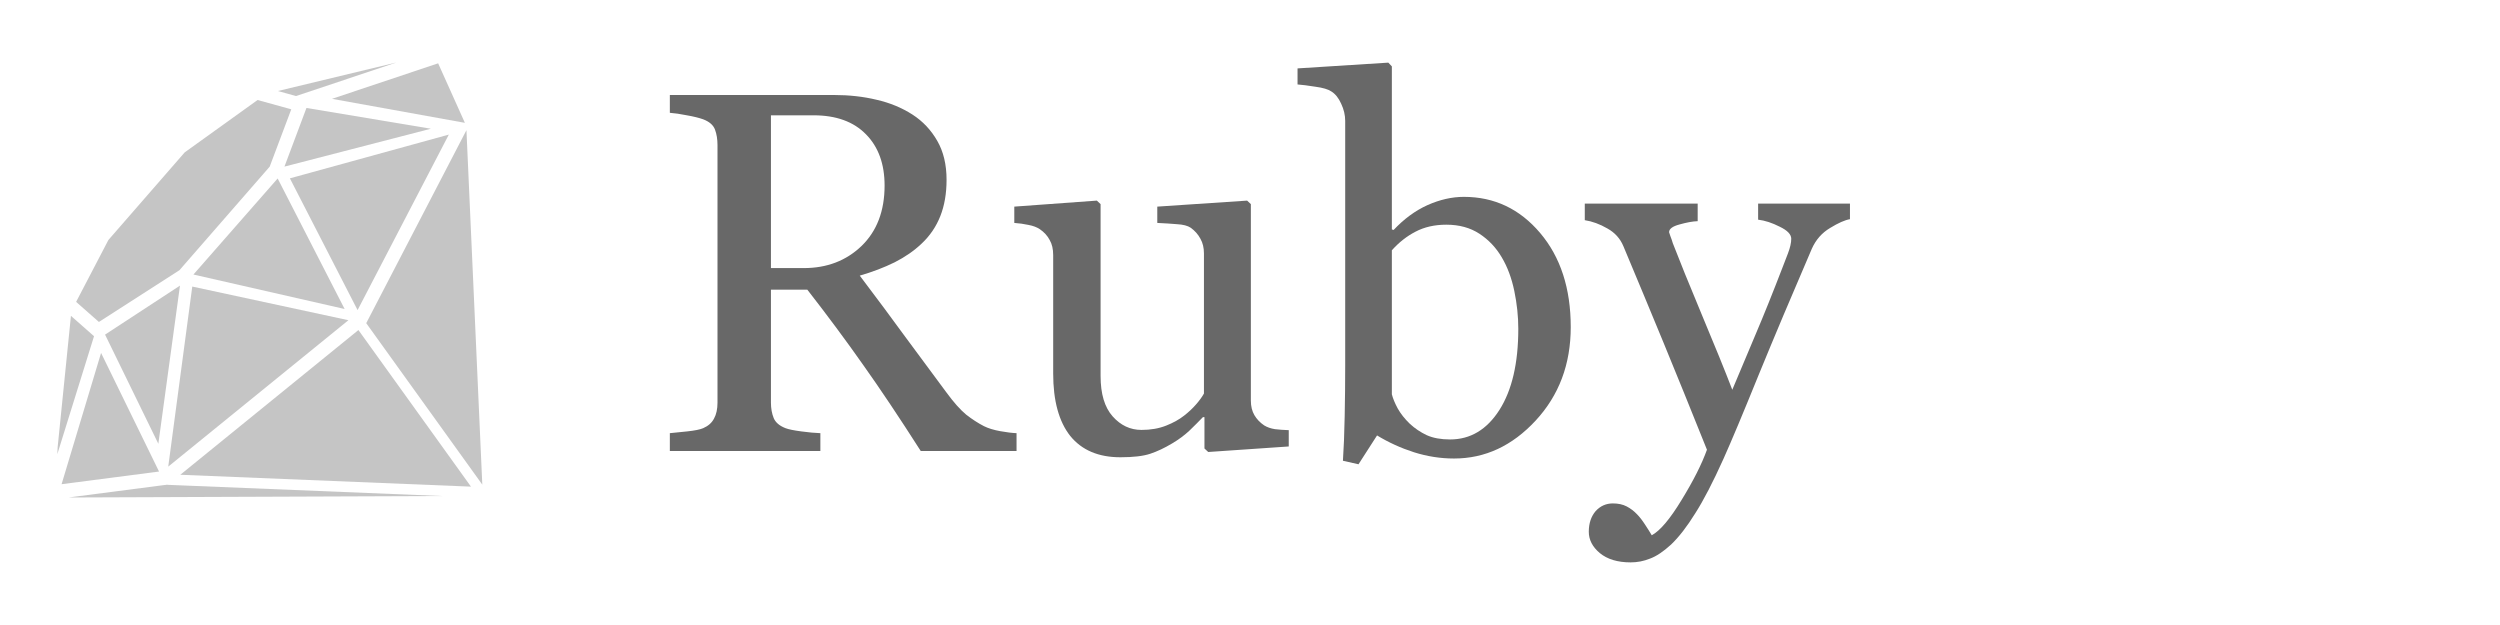 <svg width="128" height="32" viewBox="0 0 128 32" fill="none" xmlns="http://www.w3.org/2000/svg">
<g clip-path="url(#clip0_7077_18704)">
<path d="M8.477 24.826L8.487 24.846L8.49 24.825L8.573 24.814L8.572 24.823L22.643 25.397L3.503 25.472L8.477 24.826Z" fill="#C5C5C5"/>
<path d="M18.351 16.898L24.114 24.916L9.231 24.308L18.351 16.898Z" fill="#C5C5C5"/>
<path d="M24.694 24.813L18.751 16.546L23.882 6.665L24.694 24.813Z" fill="#C5C5C5"/>
<path d="M2.952 22.891L3.632 16.172L4.814 17.214L2.935 23.253L2.952 22.891Z" fill="#C5C5C5"/>
<path d="M5.175 18.07L8.143 24.143L3.153 24.791L5.175 18.07Z" fill="#C5C5C5"/>
<path d="M8.107 22.721L5.379 17.132L9.215 14.623L8.107 22.721Z" fill="#C5C5C5"/>
<path d="M17.839 16.395L8.614 23.891L9.844 14.672L17.839 16.395Z" fill="#C5C5C5"/>
<path d="M14.216 9.138L17.645 15.821L9.903 14.056L14.216 9.138Z" fill="#C5C5C5"/>
<path d="M14.842 9.131L22.98 6.891L18.308 15.877L14.842 9.131Z" fill="#C5C5C5"/>
<path d="M14.564 8.53L15.691 5.527L22.06 6.591L14.564 8.53Z" fill="#C5C5C5"/>
<path d="M23.802 6.289L16.998 5.06L22.433 3.242L23.802 6.289Z" fill="#C5C5C5"/>
<path d="M20.292 3.2L15.156 4.918L14.226 4.66L20.292 3.2Z" fill="#C5C5C5"/>
<path d="M13.808 8.533L9.188 13.834L5.064 16.484L3.897 15.456L5.55 12.287L9.457 7.801L13.188 5.12L14.913 5.597L13.808 8.533Z" fill="#C5C5C5"/>
<path d="M52.047 23.09H47.141C46.053 21.386 45.068 19.913 44.186 18.672C43.313 17.43 42.362 16.15 41.335 14.831H39.472V20.611C39.472 20.911 39.52 21.177 39.614 21.408C39.708 21.63 39.909 21.802 40.217 21.922C40.371 21.982 40.641 22.037 41.027 22.088C41.412 22.14 41.737 22.17 42.003 22.178V23.09H34.296V22.178C34.501 22.161 34.797 22.131 35.182 22.088C35.576 22.046 35.85 21.99 36.004 21.922C36.261 21.81 36.445 21.648 36.557 21.433C36.676 21.219 36.736 20.945 36.736 20.611V7.433C36.736 7.133 36.694 6.867 36.608 6.636C36.522 6.405 36.321 6.229 36.004 6.109C35.79 6.032 35.512 5.964 35.169 5.904C34.827 5.835 34.536 5.793 34.296 5.776V4.864H42.709C43.48 4.864 44.204 4.945 44.88 5.108C45.556 5.262 46.169 5.514 46.717 5.865C47.248 6.208 47.672 6.658 47.989 7.214C48.305 7.762 48.464 8.426 48.464 9.205C48.464 9.907 48.357 10.528 48.143 11.068C47.929 11.607 47.612 12.074 47.192 12.468C46.807 12.836 46.344 13.157 45.805 13.431C45.265 13.697 44.67 13.924 44.02 14.112C44.919 15.302 45.664 16.304 46.255 17.118C46.854 17.931 47.586 18.92 48.451 20.085C48.828 20.599 49.166 20.98 49.466 21.228C49.774 21.468 50.078 21.665 50.378 21.819C50.6 21.93 50.879 22.016 51.213 22.076C51.547 22.136 51.825 22.17 52.047 22.178V23.09ZM45.291 9.501C45.291 8.396 44.974 7.522 44.341 6.88C43.707 6.229 42.812 5.904 41.656 5.904H39.472V13.726H41.155C42.337 13.726 43.322 13.35 44.109 12.596C44.897 11.834 45.291 10.802 45.291 9.501Z" fill="#686868"/>
<path d="M65.984 22.859L61.861 23.142L61.668 22.962V21.356H61.591C61.385 21.57 61.154 21.802 60.897 22.05C60.64 22.29 60.345 22.508 60.011 22.705C59.626 22.936 59.253 23.112 58.894 23.232C58.534 23.352 58.024 23.412 57.365 23.412C56.243 23.412 55.387 23.048 54.796 22.32C54.214 21.583 53.923 20.517 53.923 19.121V13.059C53.923 12.75 53.863 12.493 53.743 12.288C53.631 12.074 53.465 11.89 53.242 11.736C53.088 11.633 52.895 11.56 52.664 11.517C52.433 11.466 52.188 11.432 51.932 11.414V10.579L56.158 10.271L56.35 10.451V19.25C56.35 20.166 56.556 20.855 56.967 21.318C57.378 21.78 57.87 22.012 58.444 22.012C58.915 22.012 59.334 21.939 59.703 21.793C60.071 21.648 60.379 21.476 60.628 21.279C60.859 21.099 61.06 20.911 61.231 20.714C61.411 20.509 61.548 20.32 61.642 20.149V12.969C61.642 12.686 61.582 12.438 61.462 12.224C61.343 12.001 61.176 11.813 60.962 11.659C60.807 11.556 60.576 11.496 60.268 11.479C59.968 11.453 59.63 11.432 59.253 11.414V10.579L63.852 10.271L64.044 10.451V20.509C64.044 20.8 64.104 21.048 64.224 21.254C64.344 21.459 64.511 21.635 64.725 21.78C64.879 21.875 65.063 21.939 65.277 21.973C65.492 21.999 65.727 22.016 65.984 22.024V22.859" fill="#686868"/>
<path d="M80.422 16.745C80.422 18.646 79.822 20.243 78.623 21.536C77.424 22.829 76.033 23.476 74.449 23.476C73.755 23.476 73.07 23.369 72.394 23.155C71.726 22.941 71.096 22.654 70.505 22.294L69.555 23.771L68.758 23.591C68.801 22.958 68.831 22.196 68.848 21.305C68.866 20.414 68.874 19.554 68.874 18.723V6.187C68.874 5.895 68.806 5.604 68.669 5.313C68.54 5.022 68.373 4.812 68.168 4.684C68.005 4.572 67.731 4.491 67.346 4.44C66.969 4.38 66.665 4.341 66.434 4.324V3.502L71.083 3.207L71.263 3.399V11.748L71.353 11.774C71.884 11.209 72.462 10.785 73.087 10.502C73.721 10.22 74.342 10.079 74.95 10.079C76.508 10.079 77.81 10.695 78.855 11.928C79.899 13.161 80.422 14.767 80.422 16.745M77.737 16.835C77.737 16.201 77.669 15.555 77.532 14.895C77.394 14.236 77.18 13.662 76.889 13.174C76.598 12.678 76.217 12.275 75.746 11.967C75.275 11.659 74.71 11.504 74.051 11.504C73.451 11.504 72.924 11.624 72.471 11.864C72.025 12.095 71.623 12.412 71.263 12.815V20.188C71.315 20.393 71.413 20.633 71.559 20.907C71.713 21.181 71.918 21.442 72.175 21.69C72.432 21.93 72.723 22.127 73.049 22.281C73.374 22.427 73.772 22.5 74.243 22.5C75.288 22.5 76.131 21.994 76.774 20.984C77.416 19.973 77.737 18.59 77.737 16.835Z" fill="#686868"/>
<path d="M81.346 27.226C81.346 26.798 81.462 26.447 81.693 26.173C81.933 25.908 82.228 25.775 82.579 25.775C82.853 25.775 83.089 25.826 83.286 25.929C83.483 26.032 83.658 26.165 83.812 26.327C83.941 26.456 84.078 26.631 84.223 26.854C84.369 27.076 84.485 27.261 84.57 27.406C84.998 27.175 85.508 26.571 86.099 25.595C86.698 24.619 87.131 23.763 87.396 23.026C86.583 20.997 85.846 19.181 85.187 17.58C84.527 15.979 83.838 14.322 83.119 12.609C82.956 12.215 82.682 11.911 82.297 11.697C81.911 11.474 81.526 11.333 81.141 11.273V10.425H86.921V11.324C86.664 11.333 86.356 11.389 85.996 11.491C85.636 11.586 85.457 11.718 85.457 11.89C85.457 11.89 85.478 11.954 85.521 12.082C85.572 12.211 85.615 12.335 85.649 12.455C85.975 13.303 86.471 14.527 87.139 16.128C87.807 17.721 88.325 18.997 88.693 19.956C89.079 19.04 89.477 18.094 89.888 17.117C90.308 16.133 90.774 14.972 91.288 13.636C91.348 13.474 91.434 13.251 91.545 12.969C91.656 12.677 91.712 12.429 91.712 12.224C91.712 12.001 91.515 11.795 91.121 11.607C90.736 11.41 90.368 11.29 90.016 11.247V10.425H94.718V11.222C94.461 11.264 94.123 11.414 93.703 11.671C93.283 11.92 92.971 12.275 92.765 12.737C91.746 15.101 90.838 17.255 90.042 19.198C89.254 21.142 88.655 22.572 88.244 23.488C87.704 24.687 87.221 25.621 86.792 26.289C86.373 26.965 85.962 27.496 85.559 27.881C85.165 28.241 84.806 28.481 84.48 28.601C84.163 28.729 83.834 28.794 83.491 28.794C82.823 28.794 82.297 28.635 81.911 28.318C81.534 28.001 81.346 27.637 81.346 27.226" fill="#686868"/>
</g>
<defs>
<clipPath id="clip0_7077_18704">
<rect width="128" height="32" fill="white"/>
</clipPath>
</defs>
</svg>
